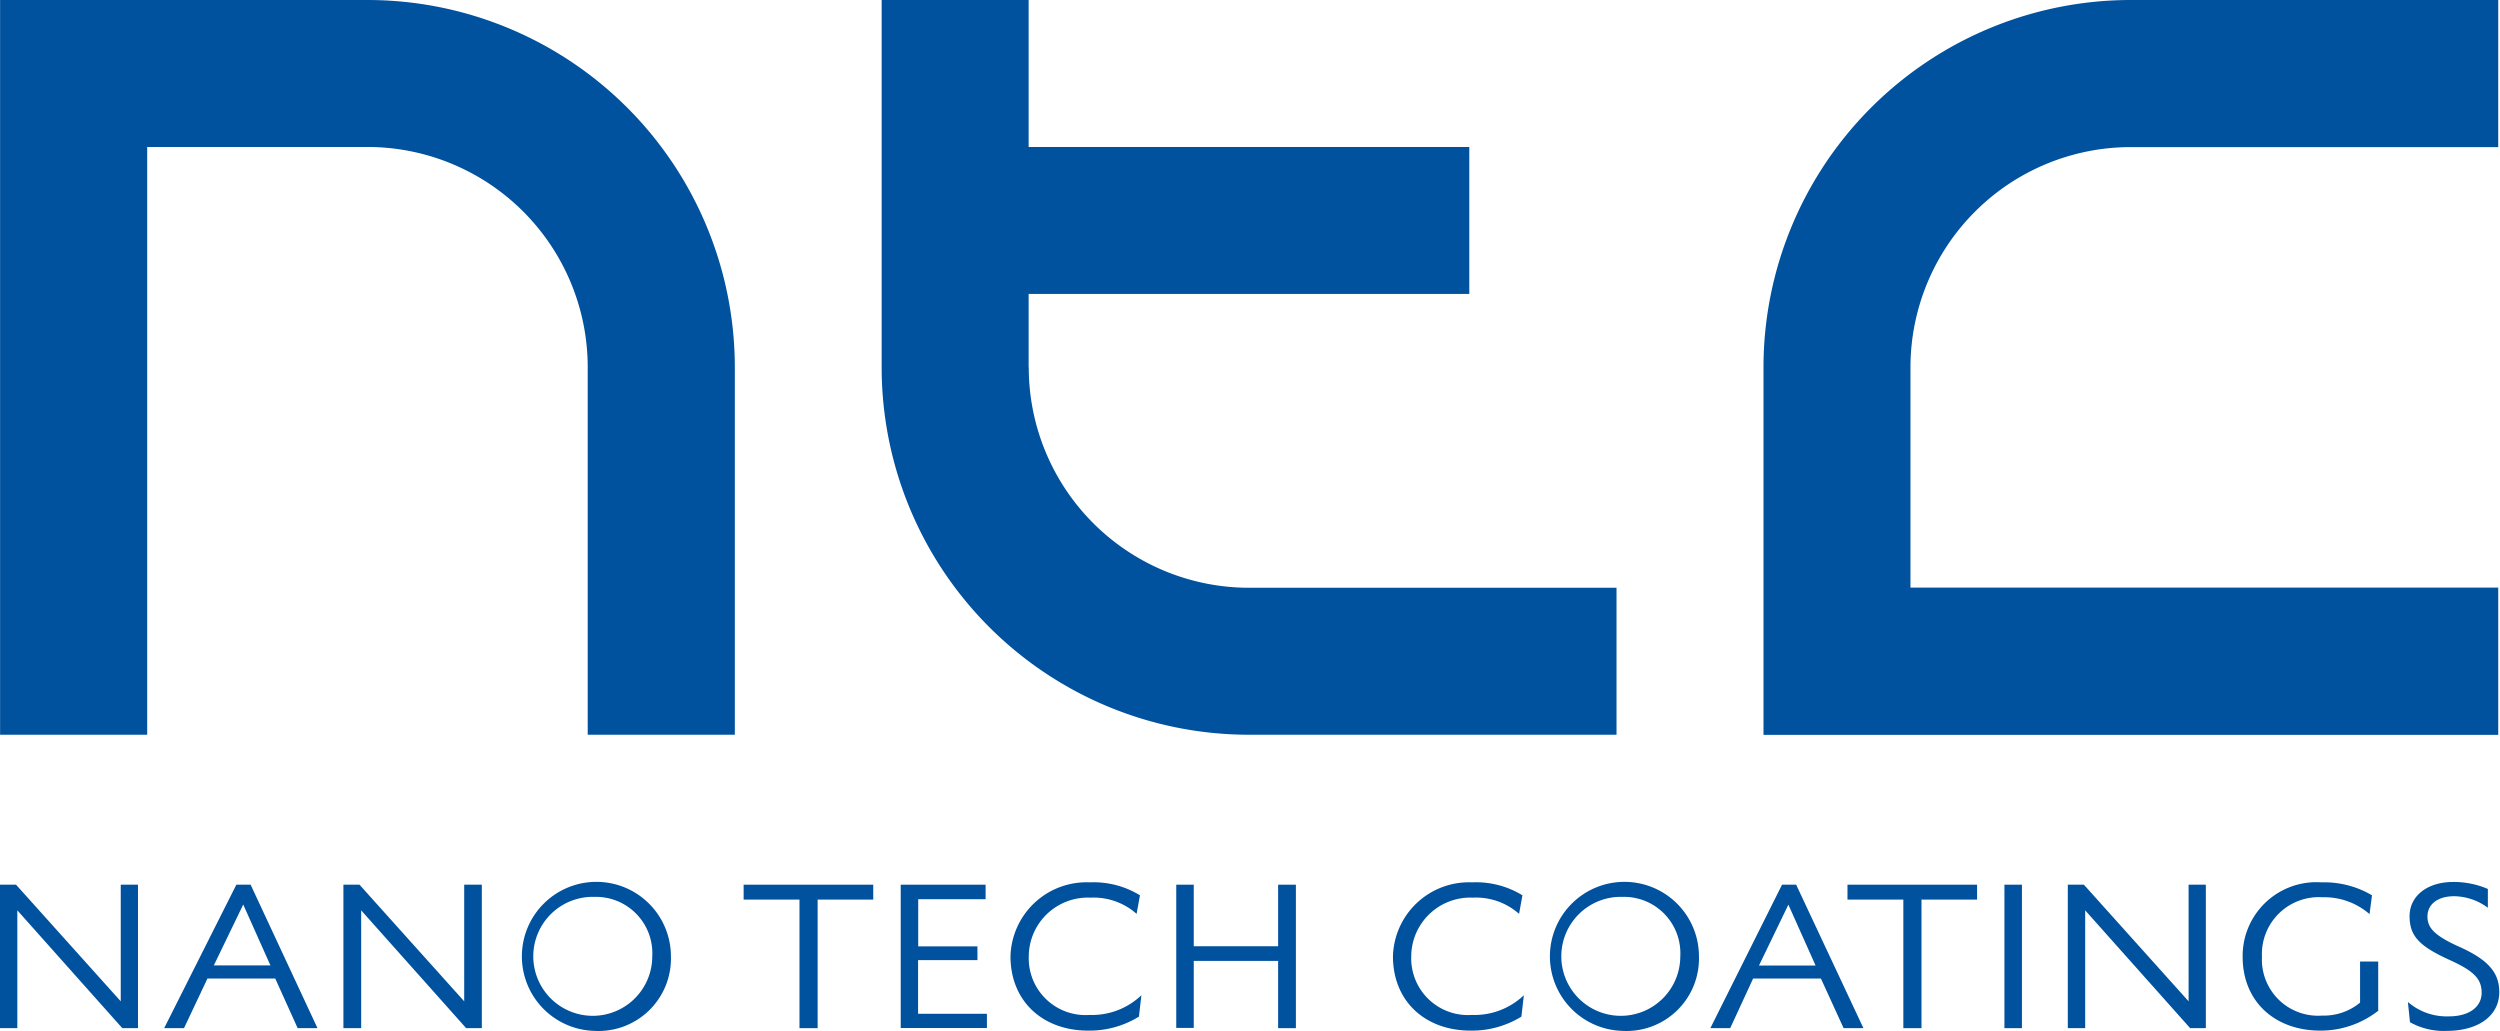 <?xml version="1.0" encoding="UTF-8"?> <svg xmlns="http://www.w3.org/2000/svg" id="Ebene_1" data-name="Ebene 1" width="68.04mm" height="28.06mm" viewBox="0 0 192.88 79.55"><defs><style>.cls-1{fill:#00519e;}</style></defs><title>Logo_NTC_Screen-RGB</title><path class="cls-1" d="M335.15,326.12v11.07h-1.21l-8.1-9.09v9.09h-1.34V326.12h1.24l8.08,9v-9h1.32Z" transform="translate(-324.51 -257.86)"></path><path class="cls-1" d="M342.74,326.12h1.1L349,337.19h-1.53l-1.73-3.83h-5.23l-1.81,3.83h-1.53ZM341,332.35h4.37l-2.1-4.7Z" transform="translate(-324.51 -257.86)"></path><path class="cls-1" d="M361.68,326.12v11.07h-1.21l-8.1-9.09v9.09H351V326.12h1.24l8.08,9v-9h1.32Z" transform="translate(-324.51 -257.86)"></path><path class="cls-1" d="M370.38,337.4a5.75,5.75,0,1,1,5.89-5.75A5.59,5.59,0,0,1,370.38,337.4Zm0-10.34a4.59,4.59,0,1,0,4.45,4.59A4.35,4.35,0,0,0,370.38,327.06Z" transform="translate(-324.51 -257.86)"></path><path class="cls-1" d="M386.19,337.19v-9.92h-4.31v-1.15h10v1.15h-4.29v9.92h-1.35Z" transform="translate(-324.51 -257.86)"></path><path class="cls-1" d="M395.34,330.88h4.58v1.06h-4.58v4.14h5.31v1.1H394V326.12h6.55v1.12h-5.2v3.64Z" transform="translate(-324.51 -257.86)"></path><path class="cls-1" d="M412.2,328.37h0a5,5,0,0,0-3.56-1.25,4.56,4.56,0,0,0-4.76,4.53,4.38,4.38,0,0,0,4.69,4.52,5.52,5.52,0,0,0,4-1.52h0l-0.19,1.65a7.27,7.27,0,0,1-3.91,1.08c-3.53,0-6-2.28-6-5.73a5.87,5.87,0,0,1,6.12-5.71,6.83,6.83,0,0,1,3.87,1Z" transform="translate(-324.51 -257.86)"></path><path class="cls-1" d="M415.26,337.19V326.12h1.35v4.75h6.51v-4.75h1.37v11.07h-1.37V332h-6.51v5.17h-1.35Z" transform="translate(-324.51 -257.86)"></path><path class="cls-1" d="M441.71,328.37h0a5,5,0,0,0-3.56-1.25,4.56,4.56,0,0,0-4.76,4.53,4.38,4.38,0,0,0,4.69,4.52,5.52,5.52,0,0,0,4-1.52h0l-0.19,1.65a7.27,7.27,0,0,1-3.91,1.08c-3.53,0-6-2.28-6-5.73a5.87,5.87,0,0,1,6.12-5.71,6.83,6.83,0,0,1,3.87,1Z" transform="translate(-324.51 -257.86)"></path><path class="cls-1" d="M449.7,337.4a5.75,5.75,0,1,1,5.89-5.75A5.59,5.59,0,0,1,449.7,337.4Zm0-10.34a4.59,4.59,0,1,0,4.45,4.59A4.35,4.35,0,0,0,449.7,327.06Z" transform="translate(-324.51 -257.86)"></path><path class="cls-1" d="M462,326.12h1.09l5.19,11.07h-1.53L465,333.36h-5.23L458,337.19h-1.53Zm-1.78,6.24h4.37l-2.1-4.7Z" transform="translate(-324.51 -257.86)"></path><path class="cls-1" d="M471.36,337.19v-9.92h-4.31v-1.15h10v1.15h-4.29v9.92h-1.35Z" transform="translate(-324.51 -257.86)"></path><path class="cls-1" d="M479.16,337.19V326.12h1.35v11.07h-1.35Z" transform="translate(-324.51 -257.86)"></path><path class="cls-1" d="M494.7,326.12v11.07h-1.21l-8.1-9.09v9.09h-1.34V326.12h1.24l8.08,9v-9h1.32Z" transform="translate(-324.51 -257.86)"></path><path class="cls-1" d="M507.93,335.9a7.2,7.2,0,0,1-4.39,1.48c-3.53,0-6-2.26-6-5.69a5.69,5.69,0,0,1,6.08-5.75,7.23,7.23,0,0,1,3.9,1l-0.19,1.45h0a5.31,5.31,0,0,0-3.64-1.3,4.39,4.39,0,0,0-4.66,4.59,4.33,4.33,0,0,0,4.63,4.54,4.4,4.4,0,0,0,2.94-1v-3.17h1.4v3.81Z" transform="translate(-324.51 -257.86)"></path><path class="cls-1" d="M513.45,336.28c1.56,0,2.53-.72,2.53-1.83s-0.67-1.72-2.62-2.59c-2.15-1-2.94-1.76-2.94-3.31s1.35-2.64,3.37-2.64a6.67,6.67,0,0,1,2.67.54v1.45a4.47,4.47,0,0,0-2.59-.89c-1.37,0-2.07.69-2.07,1.56s0.51,1.48,2.54,2.38c2.2,1,3,2,3,3.45,0,1.88-1.67,3-4.07,3a5.32,5.32,0,0,1-2.82-.67l-0.16-1.56h0A4.57,4.57,0,0,0,513.45,336.28Z" transform="translate(-324.51 -257.86)"></path><path class="cls-1" d="M352.85,269.2a17,17,0,0,1,17,17v28.35H381.2V286.21a28.35,28.35,0,0,0-28.35-28.35H324.51v56.69h11.35V269.2h17Z" transform="translate(-324.51 -257.86)"></path><path class="cls-1" d="M471.91,286.21a17,17,0,0,1,17-17h28.35V257.86H488.92a28.35,28.35,0,0,0-28.35,28.35v28.35h56.69V303.2H471.91v-17Z" transform="translate(-324.51 -257.86)"></path><path class="cls-1" d="M403.88,286.21a17,17,0,0,0,17,17h28.35v11.34H420.88a28.35,28.35,0,0,1-28.35-28.35V257.86h11.34V269.2h34v11.34h-34v5.67Z" transform="translate(-324.51 -257.86)"></path></svg> 